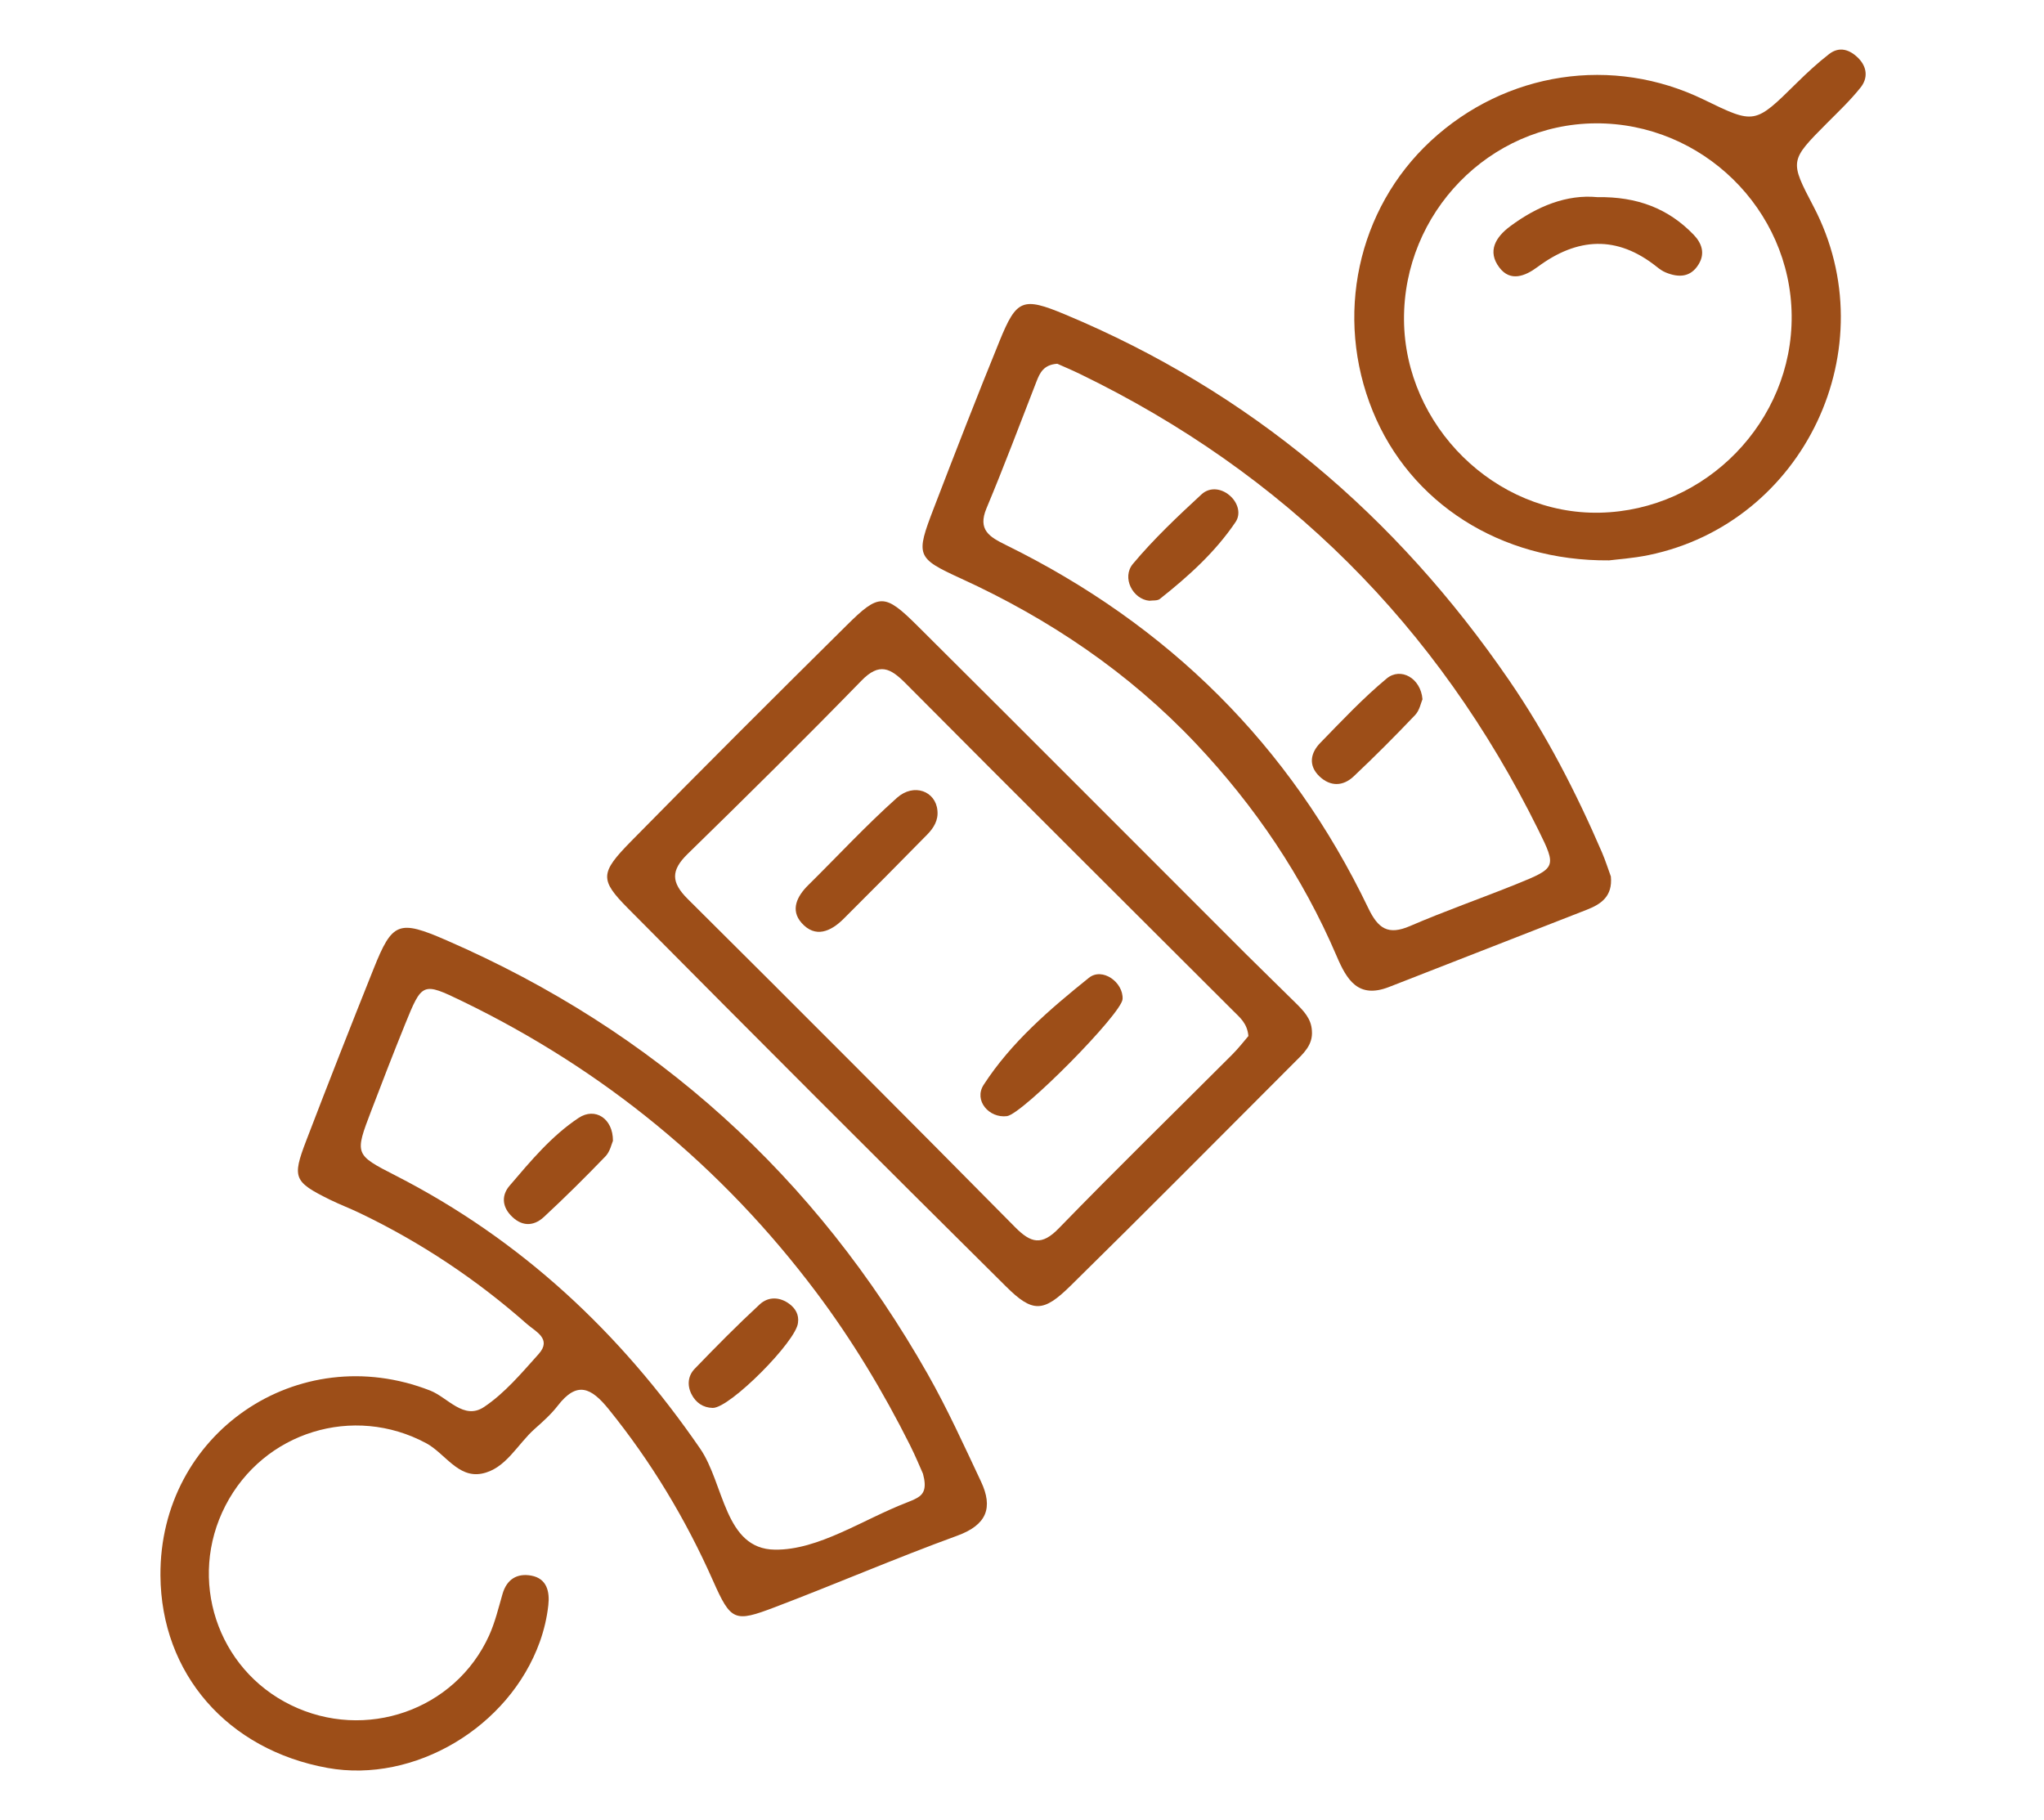 <?xml version="1.0" encoding="utf-8"?>
<!-- Generator: Adobe Illustrator 16.0.0, SVG Export Plug-In . SVG Version: 6.00 Build 0)  -->
<!DOCTYPE svg PUBLIC "-//W3C//DTD SVG 1.1//EN" "http://www.w3.org/Graphics/SVG/1.1/DTD/svg11.dtd">
<svg version="1.1" xmlns="http://www.w3.org/2000/svg" xmlns:xlink="http://www.w3.org/1999/xlink" x="0px" y="0px" width="73px"
	 height="65px" viewBox="0 0 73 65" enable-background="new 0 0 73 65" xml:space="preserve">
<g id="Calque_1" display="none">
	<g display="inline">
		<path fill="#9D4E18" d="M20.144,25.702c1.888,0.018,3.719-0.586,5.62-0.482c6.056,0.324,10.41,3.221,13.114,8.622
			c0.289,0.574,0.561,1.182,0.531,1.854c-0.015,0.331-0.1,0.659-0.463,0.771c-0.402,0.122-0.793,0.064-1.004-0.345
			c-0.209-0.401-0.348-0.836-0.529-1.252c-2.3-5.272-7.615-8.372-13.341-7.811c-2.129,0.208-4.25,0.638-6.403,0.347
			c-0.624-0.084-0.963,0.194-1.235,0.704c-0.276,0.514-0.568,1.027-0.916,1.493c-1.09,1.46-1.723,2.798-0.42,4.625
			c0.746,1.044,0.835,2.567,1.19,3.883c1.881,6.969,9.315,11.069,16.205,8.929c0.308-0.096,0.604-0.247,0.918-0.305
			c0.428-0.077,0.769,0.104,0.931,0.521c0.166,0.423,0.006,0.77-0.357,0.999c-1.01,0.641-2.161,0.896-3.312,1.063
			c-6.872,1.001-13.998-3.631-15.947-10.334c-0.362-1.243-0.706-2.493-1.075-3.734c-0.245-0.826-0.648-1.527-1.413-2.024
			c-1.047-0.68-1.867-1.174-3.283-0.376c-2.479,1.395-5.425,0.254-6.803-2.259c-1.44-2.624-0.841-5.387,1.693-6.953
			c0.929-0.573,1.083-1.25,1.237-2.187c0.428-2.592,2.729-4.228,5.562-4.094c2.584,0.122,4.645,2.127,4.932,4.66
			c0.096,0.845-0.542,1.795,0.382,2.549c1.121,0.913,2.368,1.304,3.797,1.138C19.882,25.688,20.014,25.702,20.144,25.702z
			 M3.225,27.885c0.062,1.422,0.609,2.614,1.954,3.313C6.446,31.856,7.756,31.8,8.834,30.9c0.925-0.773,1.711-1.061,2.703-0.227
			c0.678,0.57,1.131,0.291,1.524-0.407c0.54-0.96,1.109-1.907,1.73-2.816c0.495-0.722,0.58-1.298-0.318-1.709
			c-1.061-0.483-1.041-1.282-0.821-2.271c0.493-2.226-0.829-4.137-2.932-4.367c-2.253-0.248-4,1.186-3.899,3.496
			c0.058,1.316-0.43,1.868-1.531,2.259C3.914,25.348,3.268,26.402,3.225,27.885z"/>
		<path fill="#9D4E18" d="M39.205,54.266c6.976-0.015,13.885-0.586,20.621-2.534c2.311-0.668,4.588-1.445,6.631-2.756
			c3.679-2.362,3.66-4.768-0.033-7.071c-0.439-0.274-0.899-0.521-1.322-0.818c-0.342-0.241-0.51-0.596-0.336-1.017
			c0.173-0.419,0.582-0.626,0.947-0.479c2.166,0.874,4.069,2.133,4.953,4.393c0.779,1.992,0.021,3.711-1.467,5.095
			c-2.041,1.897-4.561,2.967-7.161,3.828c-4.586,1.517-9.331,2.27-14.122,2.735c-6.03,0.586-12.066,0.615-18.095-0.003
			c-5.5-0.565-10.95-1.384-16.123-3.473c-1.755-0.708-3.442-1.547-4.871-2.81c-2.778-2.456-2.77-5.39,0.025-7.844
			c0.582-0.512,1.235-0.95,1.895-1.359c0.469-0.288,1.04-0.37,1.383,0.179c0.341,0.545,0.042,0.979-0.44,1.31
			c-0.536,0.367-1.093,0.708-1.588,1.125c-2.133,1.793-2.137,3.514-0.008,5.35c1.143,0.983,2.47,1.674,3.858,2.244
			c4.298,1.765,8.799,2.697,13.388,3.263C31.28,54.106,35.235,54.316,39.205,54.266z"/>
		<path fill="#9D4E18" d="M43.955,38.729c-0.303-0.921-1.163-1.367-1.703-2.059c-1.113-1.426-1.223-2.821-0.289-4.115
			c1.168-1.614,3.059-1.854,4.773-0.491c1.877,1.494,3.689,3.076,5.523,4.628c1.336,1.132,2.639,2.309,3.998,3.412
			c1.864,1.511,2.246,3.489,1.613,5.618c-0.629,2.108-2.377,3.019-4.457,3.196c-2.457,0.208-4.924,0.291-7.389,0.413
			c-1.426,0.072-2.854,0.122-4.282,0.176c-3.588,0.136-6.106-2.22-5.992-5.605c0.11-3.295,2.729-5.448,6.22-5.142
			C42.6,38.816,43.238,39.05,43.955,38.729z M42.164,47.769c2.106-0.285,4.516-0.231,6.914-0.38c1.49-0.093,2.986-0.131,4.469-0.311
			c1.287-0.155,2.378-0.734,2.748-2.114c0.352-1.305-0.023-2.431-1.012-3.348c-0.143-0.134-0.293-0.258-0.441-0.384
			c-2.869-2.441-5.734-4.886-8.607-7.318c-0.346-0.293-0.701-0.606-1.107-0.787c-0.57-0.252-1.15-0.177-1.601,0.322
			c-0.439,0.488-0.554,1.044-0.196,1.604c0.277,0.435,0.613,0.842,0.971,1.211c0.906,0.93,1.848,1.826,2.764,2.748
			c0.4,0.405,0.97,0.794,0.588,1.478c-0.306,0.547-0.891,0.444-1.4,0.4c-1.617-0.135-3.229-0.361-4.848-0.415
			c-2.801-0.092-4.596,2.43-3.638,5.015C38.326,47.004,39.844,47.847,42.164,47.769z"/>
		<path fill="#9D4E18" d="M48.73,8.908c4.194,0.011,8.148,3.232,8.943,7.288c0.93,4.743-2.732,8.698-7.555,8.139
			c-1.232-0.145-2.449-0.426-3.506-1.088c-0.762-0.478-1.283-0.335-1.857,0.27c-0.762,0.799-1.573,1.548-2.373,2.305
			c-0.408,0.383-0.903,0.646-1.355,0.142c-0.406-0.452-0.276-0.982,0.133-1.395c0.733-0.733,1.461-1.479,2.252-2.148
			c0.679-0.574,0.781-1.036,0.135-1.739c-0.799-0.868-1.263-1.955-1.563-3.1C40.773,12.944,43.922,8.896,48.73,8.908z
			 M50.749,22.604c3.957,0.036,6.3-3.31,4.913-7.019c-1.164-3.113-4.322-5.107-7.646-4.827c-2.742,0.23-4.619,2.339-4.528,5.085
			C43.604,19.372,47.039,22.571,50.749,22.604z"/>
		<path fill="#9D4E18" d="M37.16,15.477c-6.116,0.12-11.574,2.028-16.264,6.013c-0.248,0.209-0.479,0.437-0.726,0.646
			c-0.447,0.377-0.962,0.533-1.365,0.026c-0.389-0.486-0.15-0.97,0.265-1.368c1.793-1.722,3.813-3.118,6.038-4.22
			c4.152-2.054,8.57-2.917,13.178-2.882c0.515,0.005,1.034,0.08,1.542,0.182c0.428,0.085,0.648,0.388,0.611,0.848
			c-0.037,0.466-0.333,0.723-0.75,0.743C38.85,15.506,38.004,15.477,37.16,15.477z"/>
		<path fill="#9D4E18" d="M62.693,35.086c-0.02,1.969-0.314,3.876-1.21,5.656c-0.278,0.555-0.63,1.08-1.333,0.793
			c-0.721-0.293-0.588-0.838-0.313-1.451c2.07-4.608,1.127-8.99-1.082-13.248c-0.447-0.861-1.029-1.65-1.561-2.465
			c-0.311-0.478-0.506-0.983,0.059-1.36c0.514-0.343,0.976-0.122,1.346,0.35c1.58,2.02,2.744,4.249,3.398,6.729
			C62.431,31.723,62.723,33.384,62.693,35.086z"/>
		<path fill="#9D4E18" d="M44.771,15.557c0.043-1.507,1.222-3.02,3-3.527c2.355-0.673,5.178,0.521,6.332,2.699
			c0.3,0.567,0.732,1.246,0.004,1.735c-0.778,0.523-1.158-0.16-1.484-0.738c-0.572-1.011-1.414-1.662-2.527-1.991
			c-1.91-0.566-3.408,0.411-3.59,2.369c-0.018,0.19,0.043,0.388,0.043,0.581c-0.001,0.592-0.241,1.067-0.877,1.054
			c-0.619-0.012-0.854-0.506-0.895-1.074C44.758,16.405,44.771,16.145,44.771,15.557z"/>
	</g>
</g>
<g id="Calque_2">
	<g>
		<path fill="#9D4E18" d="M5.73,56.269c-0.035-5.077,4.906-8.454,9.633-6.607c0.629,0.247,1.203,1.069,1.924,0.587
			c0.742-0.496,1.344-1.216,1.949-1.89c0.485-0.541-0.112-0.805-0.413-1.07c-1.81-1.599-3.804-2.926-5.983-3.97
			c-0.351-0.168-0.717-0.306-1.066-0.478c-1.274-0.632-1.345-0.776-0.845-2.084c0.788-2.059,1.596-4.113,2.414-6.158
			c0.668-1.67,0.89-1.764,2.609-1.015c7.455,3.244,13.176,8.427,17.182,15.493c0.702,1.238,1.292,2.541,1.9,3.831
			c0.442,0.938,0.211,1.552-0.847,1.938c-2.192,0.799-4.337,1.726-6.519,2.555c-1.435,0.546-1.563,0.496-2.201-0.942
			c-0.979-2.209-2.208-4.251-3.73-6.133c-0.622-0.769-1.129-1.013-1.814-0.127c-0.237,0.307-0.532,0.571-0.823,0.829
			c-0.625,0.552-1.039,1.44-1.901,1.602c-0.847,0.159-1.308-0.726-1.977-1.087c-2.592-1.394-5.808-0.414-7.171,2.229
			c-1.355,2.629-0.306,5.829,2.334,7.121c2.662,1.304,5.871,0.188,7.083-2.483c0.213-0.471,0.334-0.981,0.478-1.479
			c0.152-0.532,0.522-0.751,1.026-0.66c0.568,0.104,0.663,0.585,0.611,1.054c-0.048,0.444-0.154,0.893-0.305,1.314
			c-1.099,3.055-4.485,5.057-7.577,4.501C8.122,62.493,5.754,59.771,5.73,56.269z M32.963,52.632
			c-0.089-0.197-0.26-0.616-0.463-1.021c-0.961-1.916-2.063-3.748-3.35-5.462c-3.371-4.487-7.593-7.947-12.644-10.394
			c-1.417-0.686-1.432-0.669-2.041,0.83c-0.414,1.022-0.811,2.05-1.204,3.079c-0.596,1.559-0.597,1.572,0.861,2.316
			c4.488,2.296,8.027,5.604,10.883,9.755c0.863,1.252,0.864,3.586,2.667,3.609c1.563,0.021,3.142-1.077,4.715-1.683
			c0.121-0.048,0.242-0.095,0.354-0.158C32.996,53.365,33.104,53.151,32.963,52.632z"/>
		<path fill="#9D4E18" d="M57.531,31.303c0.067,0.708-0.347,0.987-0.859,1.187c-2.355,0.919-4.711,1.837-7.064,2.759
			c-1.1,0.43-1.507-0.251-1.871-1.104c-1.213-2.835-2.914-5.352-5.026-7.59c-2.396-2.535-5.226-4.446-8.392-5.895
			c-1.602-0.732-1.618-0.818-0.97-2.509c0.767-1.996,1.541-3.99,2.349-5.971c0.608-1.492,0.822-1.584,2.34-0.95
			c6.597,2.754,11.822,7.182,15.854,13.057c1.329,1.935,2.396,4.009,3.323,6.159C57.342,30.744,57.439,31.054,57.531,31.303z
			 M37.76,12.991c-0.49,0.034-0.623,0.327-0.744,0.637c-0.589,1.511-1.157,3.03-1.784,4.525c-0.325,0.776,0.115,1.025,0.688,1.308
			c5.794,2.848,10.15,7.145,12.949,12.975c0.348,0.724,0.703,0.975,1.488,0.637c1.25-0.54,2.537-0.987,3.801-1.498
			c1.421-0.575,1.442-0.602,0.785-1.931c-3.605-7.296-9.055-12.743-16.387-16.295C38.266,13.209,37.968,13.084,37.76,12.991z"/>
		<path fill="#9D4E18" d="M46.853,36.805c0.046,0.522-0.313,0.828-0.632,1.147c-2.661,2.663-5.311,5.339-7.997,7.978
			c-0.962,0.945-1.347,0.957-2.292,0.018c-4.518-4.479-9.016-8.98-13.496-13.499c-1.026-1.034-1.009-1.271,0.099-2.4
			c2.546-2.592,5.121-5.159,7.704-7.717c1.156-1.146,1.353-1.149,2.522,0.013c3.914,3.892,7.81,7.802,11.712,11.703
			c0.599,0.597,1.207,1.183,1.805,1.776C46.555,36.099,46.83,36.379,46.853,36.805z M44.586,37c-0.041-0.454-0.305-0.66-0.531-0.887
			c-3.906-3.901-7.818-7.79-11.708-11.705c-0.546-0.55-0.94-0.757-1.581-0.099c-2.039,2.093-4.115,4.148-6.207,6.188
			c-0.605,0.589-0.593,1.016,0.002,1.608c3.914,3.889,7.812,7.796,11.691,11.72c0.566,0.573,0.953,0.673,1.565,0.04
			c2.035-2.095,4.126-4.137,6.19-6.202C44.232,37.438,44.428,37.185,44.586,37z"/>
		<path fill="#9D4E18" d="M57.467,20.013c-3.906,0.034-7.115-2.075-8.439-5.327c-1.379-3.381-0.555-7.217,2.07-9.652
			c2.678-2.481,6.5-3.06,9.756-1.474c1.82,0.886,1.816,0.881,3.315-0.598c0.368-0.362,0.749-0.716,1.157-1.032
			c0.367-0.283,0.736-0.161,1.041,0.144c0.32,0.321,0.35,0.719,0.081,1.053c-0.361,0.454-0.787,0.858-1.199,1.271
			c-1.335,1.344-1.337,1.342-0.479,2.98c2.636,5.032-0.326,11.301-5.893,12.447C58.308,19.942,57.724,19.979,57.467,20.013z
			 M56.979,4.405c-3.779,0.027-6.863,3.193-6.836,7.02c0.029,3.784,3.258,6.964,6.992,6.885c3.792-0.079,6.891-3.265,6.853-7.045
			C63.949,7.475,60.787,4.38,56.979,4.405z"/>
		<path fill="#9D4E18" d="M21.891,40.742c-0.047,0.104-0.101,0.382-0.265,0.553c-0.714,0.741-1.446,1.468-2.201,2.168
			c-0.387,0.358-0.821,0.335-1.191-0.066c-0.309-0.333-0.314-0.723-0.037-1.048c0.751-0.879,1.5-1.782,2.469-2.425
			C21.252,39.536,21.895,39.942,21.891,40.742z"/>
		<path fill="#9D4E18" d="M28.5,47.239c-0.05,0.652-2.432,3.052-3.044,3.043c-0.342-0.006-0.607-0.184-0.764-0.498
			c-0.161-0.326-0.114-0.658,0.117-0.898c0.756-0.785,1.524-1.562,2.325-2.303c0.304-0.282,0.716-0.273,1.065-0.01
			C28.41,46.734,28.54,46.955,28.5,47.239z"/>
		<path fill="#9D4E18" d="M41.048,21.455c-0.589-0.052-0.998-0.826-0.585-1.319c0.744-0.889,1.594-1.692,2.449-2.481
			c0.305-0.281,0.75-0.218,1.061,0.092c0.244,0.242,0.346,0.61,0.156,0.894c-0.73,1.082-1.693,1.948-2.709,2.752
			C41.332,21.46,41.174,21.438,41.048,21.455z"/>
		<path fill="#9D4E18" d="M50.803,24.972c-0.053,0.116-0.1,0.394-0.263,0.565c-0.714,0.75-1.444,1.484-2.198,2.194
			c-0.379,0.356-0.832,0.364-1.219-0.004c-0.408-0.391-0.32-0.839,0.034-1.2c0.766-0.787,1.522-1.592,2.365-2.293
			C50.021,23.818,50.741,24.214,50.803,24.972z"/>
		<path fill="#9D4E18" d="M33.479,28.945c0.038,0.352-0.135,0.626-0.361,0.857c-0.989,1.01-1.988,2.013-2.989,3.012
			c-0.456,0.455-1.01,0.701-1.502,0.146c-0.408-0.462-0.163-0.954,0.245-1.355c1.052-1.039,2.059-2.127,3.161-3.111
			C32.639,27.953,33.419,28.259,33.479,28.945z"/>
		<path fill="#9D4E18" d="M40.092,35.682c-0.029,0.519-3.569,4.102-4.127,4.179c-0.64,0.084-1.196-0.559-0.835-1.117
			c0.983-1.518,2.36-2.698,3.757-3.821C39.369,34.534,40.125,35.082,40.092,35.682z"/>
		<path fill="#9D4E18" d="M57.051,7.041c1.421-0.023,2.535,0.407,3.435,1.341c0.292,0.302,0.417,0.664,0.183,1.051
			c-0.283,0.474-0.716,0.489-1.178,0.298c-0.117-0.048-0.225-0.125-0.324-0.205c-1.42-1.133-2.834-1.045-4.252,0.007
			c-0.443,0.329-0.971,0.543-1.365,0.023c-0.443-0.581-0.134-1.091,0.39-1.478C54.9,7.365,55.957,6.935,57.051,7.041z"/>
	</g>
</g>
<g id="Calque_3" display="none">
	<g display="inline">
		<path fill="#9D4E18" d="M54.207,32.522c-0.047,5.976-1.869,11.352-5.563,16.055c-0.651,0.828-0.791,1.277,0.133,2.002
			c1.545,1.213,2.729,2.772,3.658,4.51c0.287,0.535,0.541,1.154-0.133,1.536c-0.682,0.389-1.068-0.159-1.381-0.679
			c-0.838-1.4-1.813-2.694-3.02-3.798c-1.268-1.155-1.274-1.149-2.526-0.067c-4.089,3.541-8.791,5.648-14.185,6.321
			c-11.598,1.445-22.91-5.186-27.302-16.1C-1.565,28.747,5.158,13.235,18.7,8.126C32.582,2.89,47.869,9.98,52.753,23.932
			C53.723,26.707,54.273,29.563,54.207,32.522z M44.66,50.15c-3.592-1.89-7.889-1.577-10.849,0.67
			c-0.775,0.59-1.516,1.227-2.313,1.787c-2.438,1.711-4.367,1.705-6.82-0.012c-0.584-0.409-1.155-0.848-1.679-1.331
			c-1.352-1.247-2.958-1.81-4.766-1.962c-1.032-0.088-2.07-0.23-3.076-0.473c-1.798-0.432-2.929-1.612-3.397-3.397
			c-0.181-0.688-0.37-1.397-0.387-2.104c-0.059-2.514-1.02-4.582-2.631-6.51c-2.85-3.413-2.762-5.295,0.07-8.77
			c0.081-0.101,0.166-0.2,0.253-0.295c1.461-1.601,2.197-3.489,2.28-5.651c0.02-0.515,0.115-1.031,0.217-1.539
			c0.626-3.11,1.892-4.438,5.085-4.668c2.912-0.21,5.333-1.153,7.569-3.072c2.761-2.369,4.83-2.26,7.713-0.093
			c0.311,0.235,0.638,0.457,0.913,0.729c1.455,1.443,3.229,2.124,5.248,2.251c0.519,0.032,1.038,0.069,1.552,0.146
			c3.148,0.471,4.406,1.681,5.005,4.813c0.097,0.509,0.179,1.026,0.203,1.543c0.091,2.015,0.796,3.742,2.08,5.327
			c3.489,4.3,3.48,5.66-0.037,9.976c-1.242,1.524-1.907,3.198-2.056,5.136c-0.066,0.836-0.244,1.668-0.439,2.485
			c-0.1,0.427-0.484,0.603-0.914,0.506c-0.341-0.079-0.563-0.331-0.598-0.688c-0.023-0.254-0.001-0.518,0.016-0.776
			c0.203-3.244,0.857-6.317,3.369-8.669c0.188-0.176,0.336-0.397,0.483-0.609c1.255-1.811,1.421-3.158-0.065-4.78
			c-2.408-2.631-3.659-5.615-3.748-9.138c-0.004-0.128-0.04-0.257-0.061-0.385c-0.277-1.698-1.313-2.785-2.975-2.855
			c-3.659-0.159-6.756-1.397-9.497-3.864c-1.576-1.421-2.869-1.259-4.601-0.075c-0.322,0.22-0.656,0.432-0.937,0.696
			c-1.963,1.854-4.254,2.854-6.978,3.034c-4.244,0.283-4.56,1.534-4.822,4.934c-0.2,2.586-1.084,4.784-2.859,6.649
			c-0.178,0.188-0.336,0.396-0.493,0.604c-1.646,2.187-1.769,3.538,0.055,5.568c2.1,2.336,3.144,4.944,3.407,8.06
			c0.262,3.115,1.011,3.68,4.158,4.069c2.463,0.305,4.79,0.756,6.814,2.476c3.613,3.07,4.165,3.039,7.839,0.083
			c3.936-3.166,8.204-3.564,12.804-1.844c1.532,0.573,1.529,0.59,2.533-0.717c3.443-4.491,5.111-9.556,5.055-15.227
			C52.254,18.972,41.454,8.104,28.229,8.128C13.83,8.153,1.99,20.382,3.988,35.801C6.221,53.018,25.5,62.291,40.461,53.477
			C41.963,52.591,43.434,51.636,44.66,50.15z"/>
		<path fill="#9D4E18" d="M65.104,40.246c0-2.793,0.02-5.586-0.01-8.379c-0.012-0.923,0.148-1.527,1.168-1.925
			c1.797-0.702,2.357-2.327,2.376-4.114c0.04-3.703-0.003-7.408,0.026-11.111c0.005-0.707-0.388-1.849,0.73-1.895
			c1.271-0.052,0.931,1.159,0.936,1.93c0.029,3.64-0.01,7.278,0.019,10.918c0.019,2.369-0.659,4.382-2.807,5.616
			c-0.905,0.52-0.743,1.288-0.723,2.034c0.137,4.938,0.296,9.874,0.442,14.81c0.018,0.584,0.057,1.174-0.006,1.75
			c-0.201,1.824-1.516,3.094-3.31,3.252c-1.864,0.165-3.459-0.957-3.95-2.765c-0.192-0.703-0.168-1.411-0.145-2.128
			c0.179-5.063,0.33-10.129,0.537-15.191c0.035-0.867-0.144-1.414-0.937-1.911c-1.717-1.075-2.531-2.737-2.544-4.759
			c-0.031-4.028-0.035-8.058-0.047-12.086c-0.001-0.194,0.017-0.39,0.035-0.583c0.048-0.491,0.215-0.916,0.784-0.932
			c0.552-0.015,0.813,0.35,0.853,0.862c0.033,0.452,0.031,0.909,0.032,1.363c0.006,3.444,0,6.889,0.009,10.333
			c0.006,2.151,0.523,4.009,2.824,4.823c0.914,0.326,0.748,1.116,0.73,1.811c-0.111,4.223-0.234,8.442-0.357,12.665
			c-0.042,1.494-0.14,2.989-0.121,4.482c0.018,1.452,0.701,2.168,1.92,2.19c1.316,0.024,1.98-0.712,1.988-2.293
			c0.018-2.922,0.005-5.843,0.005-8.765C65.41,40.246,65.258,40.246,65.104,40.246z"/>
		<path fill="#9D4E18" d="M66.452,19.275c0,1.748,0.001,3.498-0.001,5.246c0,0.64-0.168,1.218-0.935,1.184
			c-0.665-0.029-0.764-0.575-0.763-1.135c0.004-3.563,0.004-7.127-0.002-10.688c0-0.581,0.175-1.076,0.821-1.098
			c0.652-0.021,0.877,0.494,0.885,1.049c0.022,1.814,0.007,3.628,0.007,5.441C66.462,19.274,66.458,19.275,66.452,19.275z"/>
		<path fill="#9D4E18" d="M60.783,19.1c0-1.682-0.004-3.364,0.004-5.046c0.002-0.594,0.019-1.277,0.824-1.263
			c0.754,0.013,0.874,0.646,0.874,1.267c-0.003,3.492-0.006,6.983-0.011,10.476c-0.002,0.647-0.209,1.226-0.958,1.179
			c-0.663-0.043-0.718-0.65-0.72-1.181c-0.008-1.811-0.004-3.621-0.004-5.432C60.791,19.1,60.787,19.1,60.783,19.1z"/>
		<path fill="#9D4E18" d="M27.681,17.978c0.515,0.062,1.079,0.008,1.534,0.204c1.697,0.732,3.337,1.437,5.284,1.442
			c1.302,0.003,2.265,1.14,2.515,2.403c0.633,3.17,2.166,5.692,4.539,7.896c1.508,1.397,1.446,3.083,0.326,4.775
			c-0.446,0.675-0.71,1.36-0.848,2.139c-0.287,1.606-1.105,2.933-2.457,3.819c-0.703,0.462-1.07,0.997-1.346,1.768
			c-0.99,2.774-2.379,3.519-5.238,2.918c-0.633-0.133-1.26-0.309-1.878-0.501c-1.342-0.411-2.671-0.41-4.021-0.011
			c-0.993,0.293-1.982,0.622-3.027,0.694c-1.56,0.108-2.813-0.398-3.571-1.833c-0.336-0.636-0.707-1.183-1.357-1.586
			c-1.788-1.109-2.642-2.844-2.783-4.876c-0.063-0.896-0.349-1.571-0.872-2.271c-1.327-1.773-1.25-3.432,0.129-5.145
			c0.123-0.151,0.247-0.308,0.399-0.427c2.14-1.665,3.343-3.825,3.862-6.511c0.399-2.069,1.662-3.523,4.043-3.442
			c0.639,0.021,1.098-0.343,1.602-0.622C25.5,18.268,26.537,17.938,27.681,17.978z M21.848,21.297
			c-1.19,0.987-1.371,2.097-1.571,3.152c-0.39,2.06-1.306,3.779-2.921,5.14c-0.692,0.583-1.357,1.213-1.787,2.042
			c-0.443,0.854-0.323,1.549,0.441,2.161c2.663-2.934,5.234-3.746,7.986-2.595c2.33,0.975,3.872,3.277,3.763,5.863
			c-0.159,3.832-2.549,5.627-6.243,6.226c0.868,0.804,1.622,0.56,2.343,0.292c2.788-1.043,5.568-1.11,8.359-0.017
			c0.3,0.116,0.623,0.188,0.941,0.241c0.461,0.077,0.906,0.017,1.311-0.243c0.518-0.332,0.995-0.785,0.854-1.404
			c-0.123-0.54-0.772-0.284-1.184-0.393c-0.125-0.033-0.257-0.036-0.385-0.064c-2.672-0.559-4.652-2.704-4.942-5.354
			c-0.319-2.905,1.175-5.429,3.871-6.538c2.423-0.997,5.268-0.253,7.074,1.81c0.303,0.347,0.375,0.97,1.076,1.005
			c0.052-0.988-0.474-1.656-1.123-2.178c-2.219-1.793-3.626-4.025-4.019-6.884c-0.069-0.499-0.295-1.012-0.572-1.438
			c-0.388-0.598-0.881-1.151-1.807-0.703c1.179,3.103,0.612,5.78-2.052,7.804c-2.025,1.537-4.819,1.545-6.968,0.188
			C21.847,27.866,21.055,25.446,21.848,21.297z M21.533,32.518c-2.458,0.008-4.47,2.03-4.44,4.462
			c0.031,2.42,2.125,4.493,4.496,4.452c2.426-0.044,4.479-2.115,4.471-4.513C26.053,34.498,24.006,32.508,21.533,32.518z
			 M35.064,39.979c2.482-0.032,4.415-2.014,4.377-4.49c-0.037-2.373-2.199-4.466-4.554-4.405c-2.376,0.059-4.448,2.215-4.401,4.579
			C30.534,38.085,32.576,40.012,35.064,39.979z M23.243,24.105c-0.002,2.533,1.879,4.488,4.356,4.524
			c2.434,0.036,4.477-1.964,4.502-4.404c0.024-2.468-1.95-4.509-4.382-4.532C25.243,19.671,23.246,21.64,23.243,24.105z"/>
		<path fill="#9D4E18" d="M22.984,34.277c-0.064,0.563-0.438,0.813-0.908,0.879c-1.328,0.186-2.068,0.914-2.277,2.238
			c-0.086,0.551-0.391,1.033-1.026,0.894c-0.689-0.15-0.816-0.726-0.739-1.366c0.207-1.692,1.997-3.406,3.664-3.477
			C22.319,33.421,22.864,33.549,22.984,34.277z"/>
		<path fill="#9D4E18" d="M31.508,35.803c0.076-1.931,1.904-3.717,3.693-3.684c0.472,0.01,0.973,0.033,1.093,0.586
			c0.135,0.612-0.204,1.011-0.812,1.096c-1.336,0.193-2.101,0.948-2.294,2.269c-0.089,0.608-0.395,1.027-1.008,0.9
			C31.581,36.846,31.45,36.302,31.508,35.803z"/>
		<path fill="#9D4E18" d="M24.188,24.167c0.167-1.741,1.667-3.23,3.416-3.424c0.615-0.068,1.216-0.104,1.347,0.666
			c0.109,0.647-0.347,0.905-0.919,0.998c-1.246,0.2-1.9,1.001-2.172,2.17c-0.125,0.534-0.272,1.027-0.968,0.95
			C24.326,25.464,24.106,25.021,24.188,24.167z"/>
	</g>
</g>
</svg>

